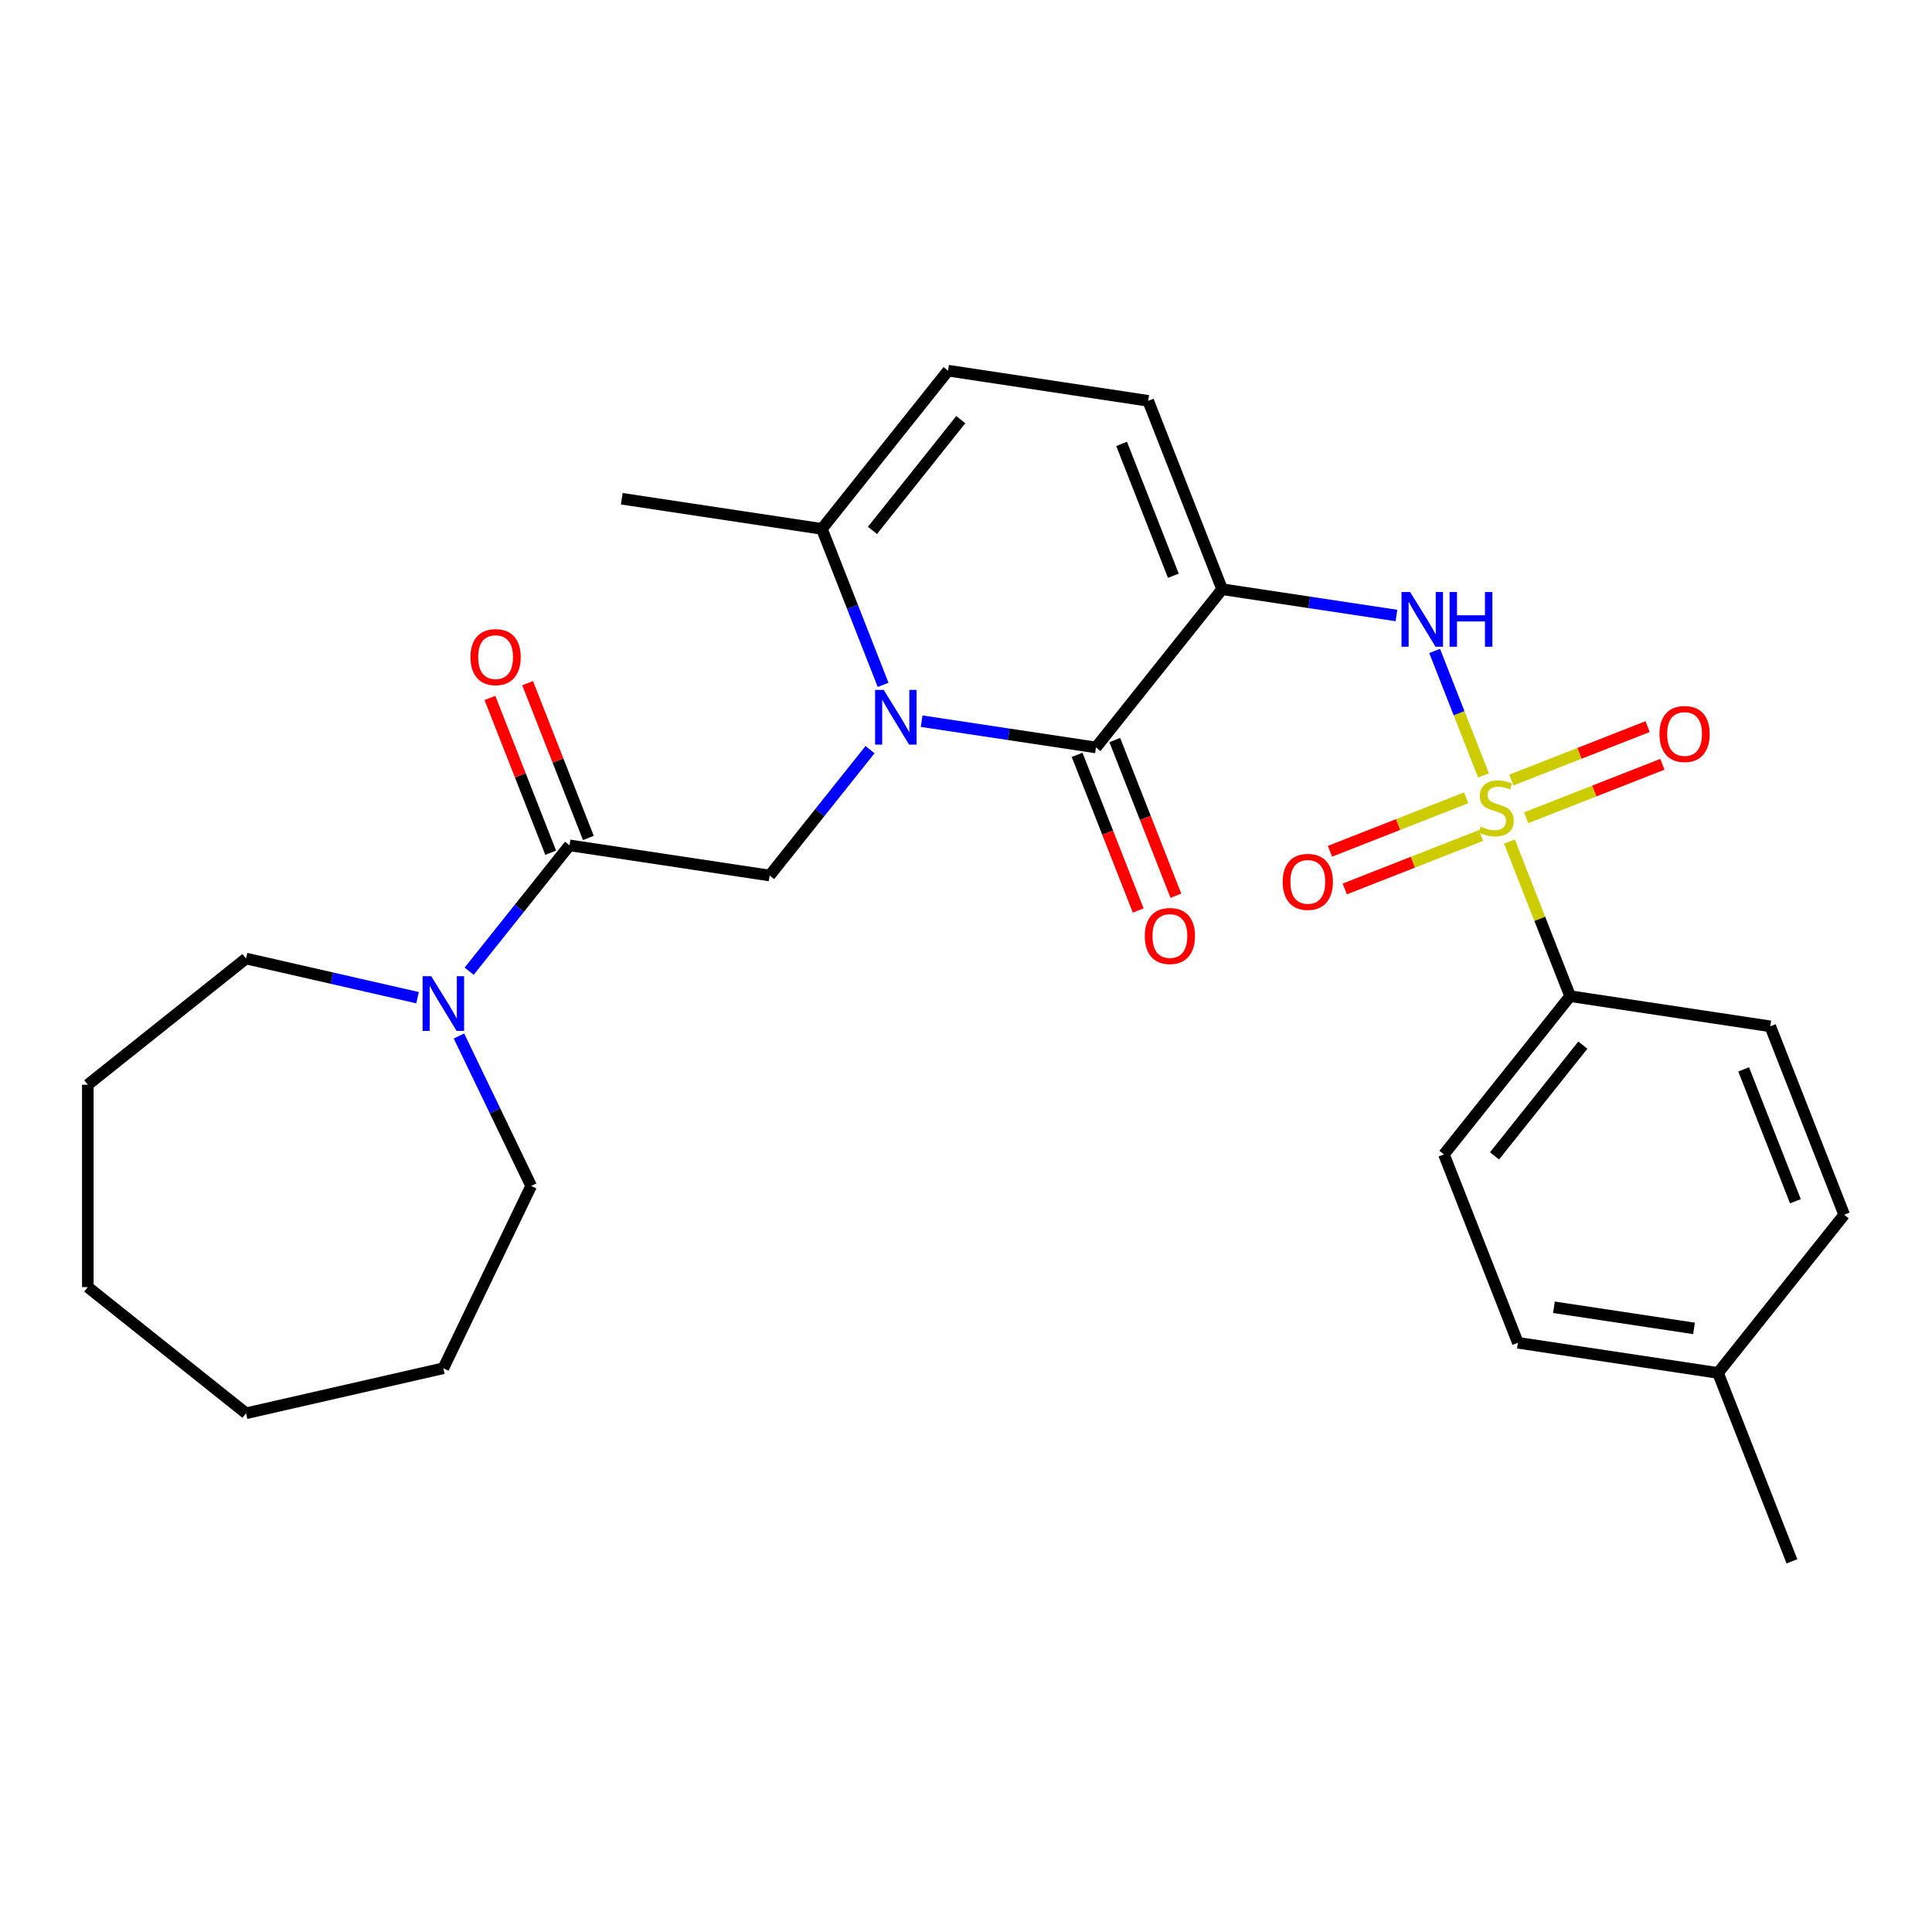 <?xml version='1.0' encoding='iso-8859-1'?>
<svg version='1.1' baseProfile='full'
              xmlns='http://www.w3.org/2000/svg'
                      xmlns:rdkit='http://www.rdkit.org/xml'
                      xmlns:xlink='http://www.w3.org/1999/xlink'
                  xml:space='preserve'
width='1000px' height='1000px' viewBox='0 0 1000 1000'>
<!-- END OF HEADER -->
<rect style='opacity:1.0;fill:#FFFFFF;stroke:none' width='1000' height='1000' x='0' y='0'> </rect>
<path class='bond-3' d='M 767.855,401.363 L 755.209,369.142' style='fill:none;fill-rule:evenodd;stroke:#CCCC00;stroke-width:6px;stroke-linecap:butt;stroke-linejoin:miter;stroke-opacity:1' />
<path class='bond-3' d='M 755.209,369.142 L 742.563,336.921' style='fill:none;fill-rule:evenodd;stroke:#0000FF;stroke-width:6px;stroke-linecap:butt;stroke-linejoin:miter;stroke-opacity:1' />
<path class='bond-10' d='M 781.292,435.601 L 796.993,475.607' style='fill:none;fill-rule:evenodd;stroke:#CCCC00;stroke-width:6px;stroke-linecap:butt;stroke-linejoin:miter;stroke-opacity:1' />
<path class='bond-10' d='M 796.993,475.607 L 812.694,515.612' style='fill:none;fill-rule:evenodd;stroke:#000000;stroke-width:6px;stroke-linecap:butt;stroke-linejoin:miter;stroke-opacity:1' />
<path class='bond-11' d='M 758.899,412.943 L 723.645,426.779' style='fill:none;fill-rule:evenodd;stroke:#CCCC00;stroke-width:6px;stroke-linecap:butt;stroke-linejoin:miter;stroke-opacity:1' />
<path class='bond-11' d='M 723.645,426.779 L 688.392,440.615' style='fill:none;fill-rule:evenodd;stroke:#FF0000;stroke-width:6px;stroke-linecap:butt;stroke-linejoin:miter;stroke-opacity:1' />
<path class='bond-11' d='M 766.553,432.445 L 731.299,446.281' style='fill:none;fill-rule:evenodd;stroke:#CCCC00;stroke-width:6px;stroke-linecap:butt;stroke-linejoin:miter;stroke-opacity:1' />
<path class='bond-11' d='M 731.299,446.281 L 696.046,460.117' style='fill:none;fill-rule:evenodd;stroke:#FF0000;stroke-width:6px;stroke-linecap:butt;stroke-linejoin:miter;stroke-opacity:1' />
<path class='bond-12' d='M 789.95,423.262 L 825.204,409.426' style='fill:none;fill-rule:evenodd;stroke:#CCCC00;stroke-width:6px;stroke-linecap:butt;stroke-linejoin:miter;stroke-opacity:1' />
<path class='bond-12' d='M 825.204,409.426 L 860.457,395.59' style='fill:none;fill-rule:evenodd;stroke:#FF0000;stroke-width:6px;stroke-linecap:butt;stroke-linejoin:miter;stroke-opacity:1' />
<path class='bond-12' d='M 782.296,403.76 L 817.55,389.924' style='fill:none;fill-rule:evenodd;stroke:#CCCC00;stroke-width:6px;stroke-linecap:butt;stroke-linejoin:miter;stroke-opacity:1' />
<path class='bond-12' d='M 817.55,389.924 L 852.803,376.088' style='fill:none;fill-rule:evenodd;stroke:#FF0000;stroke-width:6px;stroke-linecap:butt;stroke-linejoin:miter;stroke-opacity:1' />
<path class='bond-0' d='M 477.04,373.279 L 522.151,380.078' style='fill:none;fill-rule:evenodd;stroke:#0000FF;stroke-width:6px;stroke-linecap:butt;stroke-linejoin:miter;stroke-opacity:1' />
<path class='bond-0' d='M 522.151,380.078 L 567.262,386.878' style='fill:none;fill-rule:evenodd;stroke:#000000;stroke-width:6px;stroke-linecap:butt;stroke-linejoin:miter;stroke-opacity:1' />
<path class='bond-4' d='M 450.322,388.017 L 424.346,420.59' style='fill:none;fill-rule:evenodd;stroke:#0000FF;stroke-width:6px;stroke-linecap:butt;stroke-linejoin:miter;stroke-opacity:1' />
<path class='bond-4' d='M 424.346,420.59 L 398.37,453.163' style='fill:none;fill-rule:evenodd;stroke:#000000;stroke-width:6px;stroke-linecap:butt;stroke-linejoin:miter;stroke-opacity:1' />
<path class='bond-29' d='M 457.096,354.486 L 441.253,314.121' style='fill:none;fill-rule:evenodd;stroke:#0000FF;stroke-width:6px;stroke-linecap:butt;stroke-linejoin:miter;stroke-opacity:1' />
<path class='bond-29' d='M 441.253,314.121 L 425.411,273.755' style='fill:none;fill-rule:evenodd;stroke:#000000;stroke-width:6px;stroke-linecap:butt;stroke-linejoin:miter;stroke-opacity:1' />
<path class='bond-1' d='M 632.573,304.98 L 677.685,311.779' style='fill:none;fill-rule:evenodd;stroke:#000000;stroke-width:6px;stroke-linecap:butt;stroke-linejoin:miter;stroke-opacity:1' />
<path class='bond-1' d='M 677.685,311.779 L 722.796,318.579' style='fill:none;fill-rule:evenodd;stroke:#0000FF;stroke-width:6px;stroke-linecap:butt;stroke-linejoin:miter;stroke-opacity:1' />
<path class='bond-2' d='M 632.573,304.98 L 567.262,386.878' style='fill:none;fill-rule:evenodd;stroke:#000000;stroke-width:6px;stroke-linecap:butt;stroke-linejoin:miter;stroke-opacity:1' />
<path class='bond-7' d='M 632.573,304.98 L 594.303,207.47' style='fill:none;fill-rule:evenodd;stroke:#000000;stroke-width:6px;stroke-linecap:butt;stroke-linejoin:miter;stroke-opacity:1' />
<path class='bond-7' d='M 607.331,298.007 L 580.542,229.75' style='fill:none;fill-rule:evenodd;stroke:#000000;stroke-width:6px;stroke-linecap:butt;stroke-linejoin:miter;stroke-opacity:1' />
<path class='bond-13' d='M 557.511,390.705 L 573.322,430.99' style='fill:none;fill-rule:evenodd;stroke:#000000;stroke-width:6px;stroke-linecap:butt;stroke-linejoin:miter;stroke-opacity:1' />
<path class='bond-13' d='M 573.322,430.99 L 589.133,471.276' style='fill:none;fill-rule:evenodd;stroke:#FF0000;stroke-width:6px;stroke-linecap:butt;stroke-linejoin:miter;stroke-opacity:1' />
<path class='bond-13' d='M 577.013,383.051 L 592.824,423.336' style='fill:none;fill-rule:evenodd;stroke:#000000;stroke-width:6px;stroke-linecap:butt;stroke-linejoin:miter;stroke-opacity:1' />
<path class='bond-13' d='M 592.824,423.336 L 608.635,463.622' style='fill:none;fill-rule:evenodd;stroke:#FF0000;stroke-width:6px;stroke-linecap:butt;stroke-linejoin:miter;stroke-opacity:1' />
<path class='bond-5' d='M 398.37,453.163 L 294.788,437.551' style='fill:none;fill-rule:evenodd;stroke:#000000;stroke-width:6px;stroke-linecap:butt;stroke-linejoin:miter;stroke-opacity:1' />
<path class='bond-8' d='M 294.788,437.551 L 268.812,470.124' style='fill:none;fill-rule:evenodd;stroke:#000000;stroke-width:6px;stroke-linecap:butt;stroke-linejoin:miter;stroke-opacity:1' />
<path class='bond-8' d='M 268.812,470.124 L 242.836,502.697' style='fill:none;fill-rule:evenodd;stroke:#0000FF;stroke-width:6px;stroke-linecap:butt;stroke-linejoin:miter;stroke-opacity:1' />
<path class='bond-14' d='M 304.539,433.724 L 288.815,393.658' style='fill:none;fill-rule:evenodd;stroke:#000000;stroke-width:6px;stroke-linecap:butt;stroke-linejoin:miter;stroke-opacity:1' />
<path class='bond-14' d='M 288.815,393.658 L 273.09,353.592' style='fill:none;fill-rule:evenodd;stroke:#FF0000;stroke-width:6px;stroke-linecap:butt;stroke-linejoin:miter;stroke-opacity:1' />
<path class='bond-14' d='M 285.037,441.378 L 269.313,401.312' style='fill:none;fill-rule:evenodd;stroke:#000000;stroke-width:6px;stroke-linecap:butt;stroke-linejoin:miter;stroke-opacity:1' />
<path class='bond-14' d='M 269.313,401.312 L 253.588,361.246' style='fill:none;fill-rule:evenodd;stroke:#FF0000;stroke-width:6px;stroke-linecap:butt;stroke-linejoin:miter;stroke-opacity:1' />
<path class='bond-6' d='M 425.411,273.755 L 490.722,191.857' style='fill:none;fill-rule:evenodd;stroke:#000000;stroke-width:6px;stroke-linecap:butt;stroke-linejoin:miter;stroke-opacity:1' />
<path class='bond-6' d='M 451.587,274.533 L 497.305,217.204' style='fill:none;fill-rule:evenodd;stroke:#000000;stroke-width:6px;stroke-linecap:butt;stroke-linejoin:miter;stroke-opacity:1' />
<path class='bond-22' d='M 425.411,273.755 L 321.83,258.143' style='fill:none;fill-rule:evenodd;stroke:#000000;stroke-width:6px;stroke-linecap:butt;stroke-linejoin:miter;stroke-opacity:1' />
<path class='bond-9' d='M 594.303,207.47 L 490.722,191.857' style='fill:none;fill-rule:evenodd;stroke:#000000;stroke-width:6px;stroke-linecap:butt;stroke-linejoin:miter;stroke-opacity:1' />
<path class='bond-20' d='M 237.557,536.227 L 256.242,575.027' style='fill:none;fill-rule:evenodd;stroke:#0000FF;stroke-width:6px;stroke-linecap:butt;stroke-linejoin:miter;stroke-opacity:1' />
<path class='bond-20' d='M 256.242,575.027 L 274.927,613.826' style='fill:none;fill-rule:evenodd;stroke:#000000;stroke-width:6px;stroke-linecap:butt;stroke-linejoin:miter;stroke-opacity:1' />
<path class='bond-21' d='M 216.118,516.399 L 171.735,506.269' style='fill:none;fill-rule:evenodd;stroke:#0000FF;stroke-width:6px;stroke-linecap:butt;stroke-linejoin:miter;stroke-opacity:1' />
<path class='bond-21' d='M 171.735,506.269 L 127.352,496.139' style='fill:none;fill-rule:evenodd;stroke:#000000;stroke-width:6px;stroke-linecap:butt;stroke-linejoin:miter;stroke-opacity:1' />
<path class='bond-15' d='M 812.694,515.612 L 747.383,597.51' style='fill:none;fill-rule:evenodd;stroke:#000000;stroke-width:6px;stroke-linecap:butt;stroke-linejoin:miter;stroke-opacity:1' />
<path class='bond-15' d='M 819.277,540.959 L 773.559,598.288' style='fill:none;fill-rule:evenodd;stroke:#000000;stroke-width:6px;stroke-linecap:butt;stroke-linejoin:miter;stroke-opacity:1' />
<path class='bond-16' d='M 812.694,515.612 L 916.276,531.225' style='fill:none;fill-rule:evenodd;stroke:#000000;stroke-width:6px;stroke-linecap:butt;stroke-linejoin:miter;stroke-opacity:1' />
<path class='bond-18' d='M 747.383,597.51 L 785.653,695.02' style='fill:none;fill-rule:evenodd;stroke:#000000;stroke-width:6px;stroke-linecap:butt;stroke-linejoin:miter;stroke-opacity:1' />
<path class='bond-17' d='M 916.276,531.225 L 954.545,628.735' style='fill:none;fill-rule:evenodd;stroke:#000000;stroke-width:6px;stroke-linecap:butt;stroke-linejoin:miter;stroke-opacity:1' />
<path class='bond-17' d='M 902.514,553.505 L 929.303,621.762' style='fill:none;fill-rule:evenodd;stroke:#000000;stroke-width:6px;stroke-linecap:butt;stroke-linejoin:miter;stroke-opacity:1' />
<path class='bond-19' d='M 954.545,628.735 L 889.234,710.633' style='fill:none;fill-rule:evenodd;stroke:#000000;stroke-width:6px;stroke-linecap:butt;stroke-linejoin:miter;stroke-opacity:1' />
<path class='bond-28' d='M 785.653,695.02 L 889.234,710.633' style='fill:none;fill-rule:evenodd;stroke:#000000;stroke-width:6px;stroke-linecap:butt;stroke-linejoin:miter;stroke-opacity:1' />
<path class='bond-28' d='M 804.313,676.646 L 876.819,687.574' style='fill:none;fill-rule:evenodd;stroke:#000000;stroke-width:6px;stroke-linecap:butt;stroke-linejoin:miter;stroke-opacity:1' />
<path class='bond-23' d='M 889.234,710.633 L 927.504,808.143' style='fill:none;fill-rule:evenodd;stroke:#000000;stroke-width:6px;stroke-linecap:butt;stroke-linejoin:miter;stroke-opacity:1' />
<path class='bond-24' d='M 274.927,613.826 L 229.477,708.203' style='fill:none;fill-rule:evenodd;stroke:#000000;stroke-width:6px;stroke-linecap:butt;stroke-linejoin:miter;stroke-opacity:1' />
<path class='bond-25' d='M 127.352,496.139 L 45.455,561.45' style='fill:none;fill-rule:evenodd;stroke:#000000;stroke-width:6px;stroke-linecap:butt;stroke-linejoin:miter;stroke-opacity:1' />
<path class='bond-26' d='M 229.477,708.203 L 127.352,731.513' style='fill:none;fill-rule:evenodd;stroke:#000000;stroke-width:6px;stroke-linecap:butt;stroke-linejoin:miter;stroke-opacity:1' />
<path class='bond-27' d='M 45.455,561.45 L 45.455,666.201' style='fill:none;fill-rule:evenodd;stroke:#000000;stroke-width:6px;stroke-linecap:butt;stroke-linejoin:miter;stroke-opacity:1' />
<path class='bond-30' d='M 127.352,731.513 L 45.455,666.201' style='fill:none;fill-rule:evenodd;stroke:#000000;stroke-width:6px;stroke-linecap:butt;stroke-linejoin:miter;stroke-opacity:1' />
<path  class='atom-0' d='M 766.424 427.822
Q 766.744 427.942, 768.064 428.502
Q 769.384 429.062, 770.824 429.422
Q 772.304 429.742, 773.744 429.742
Q 776.424 429.742, 777.984 428.462
Q 779.544 427.142, 779.544 424.862
Q 779.544 423.302, 778.744 422.342
Q 777.984 421.382, 776.784 420.862
Q 775.584 420.342, 773.584 419.742
Q 771.064 418.982, 769.544 418.262
Q 768.064 417.542, 766.984 416.022
Q 765.944 414.502, 765.944 411.942
Q 765.944 408.382, 768.344 406.182
Q 770.784 403.982, 775.584 403.982
Q 778.864 403.982, 782.584 405.542
L 781.664 408.622
Q 778.264 407.222, 775.704 407.222
Q 772.944 407.222, 771.424 408.382
Q 769.904 409.502, 769.944 411.462
Q 769.944 412.982, 770.704 413.902
Q 771.504 414.822, 772.624 415.342
Q 773.784 415.862, 775.704 416.462
Q 778.264 417.262, 779.784 418.062
Q 781.304 418.862, 782.384 420.502
Q 783.504 422.102, 783.504 424.862
Q 783.504 428.782, 780.864 430.902
Q 778.264 432.982, 773.904 432.982
Q 771.384 432.982, 769.464 432.422
Q 767.584 431.902, 765.344 430.982
L 766.424 427.822
' fill='#CCCC00'/>
<path  class='atom-1' d='M 457.421 357.105
L 466.701 372.105
Q 467.621 373.585, 469.101 376.265
Q 470.581 378.945, 470.661 379.105
L 470.661 357.105
L 474.421 357.105
L 474.421 385.425
L 470.541 385.425
L 460.581 369.025
Q 459.421 367.105, 458.181 364.905
Q 456.981 362.705, 456.621 362.025
L 456.621 385.425
L 452.941 385.425
L 452.941 357.105
L 457.421 357.105
' fill='#0000FF'/>
<path  class='atom-4' d='M 729.895 306.432
L 739.175 321.432
Q 740.095 322.912, 741.575 325.592
Q 743.055 328.272, 743.135 328.432
L 743.135 306.432
L 746.895 306.432
L 746.895 334.752
L 743.015 334.752
L 733.055 318.352
Q 731.895 316.432, 730.655 314.232
Q 729.455 312.032, 729.095 311.352
L 729.095 334.752
L 725.415 334.752
L 725.415 306.432
L 729.895 306.432
' fill='#0000FF'/>
<path  class='atom-4' d='M 750.295 306.432
L 754.135 306.432
L 754.135 318.472
L 768.615 318.472
L 768.615 306.432
L 772.455 306.432
L 772.455 334.752
L 768.615 334.752
L 768.615 321.672
L 754.135 321.672
L 754.135 334.752
L 750.295 334.752
L 750.295 306.432
' fill='#0000FF'/>
<path  class='atom-9' d='M 223.217 505.288
L 232.497 520.288
Q 233.417 521.768, 234.897 524.448
Q 236.377 527.128, 236.457 527.288
L 236.457 505.288
L 240.217 505.288
L 240.217 533.608
L 236.337 533.608
L 226.377 517.208
Q 225.217 515.288, 223.977 513.088
Q 222.777 510.888, 222.417 510.208
L 222.417 533.608
L 218.737 533.608
L 218.737 505.288
L 223.217 505.288
' fill='#0000FF'/>
<path  class='atom-12' d='M 663.914 456.452
Q 663.914 449.652, 667.274 445.852
Q 670.634 442.052, 676.914 442.052
Q 683.194 442.052, 686.554 445.852
Q 689.914 449.652, 689.914 456.452
Q 689.914 463.332, 686.514 467.252
Q 683.114 471.132, 676.914 471.132
Q 670.674 471.132, 667.274 467.252
Q 663.914 463.372, 663.914 456.452
M 676.914 467.932
Q 681.234 467.932, 683.554 465.052
Q 685.914 462.132, 685.914 456.452
Q 685.914 450.892, 683.554 448.092
Q 681.234 445.252, 676.914 445.252
Q 672.594 445.252, 670.234 448.052
Q 667.914 450.852, 667.914 456.452
Q 667.914 462.172, 670.234 465.052
Q 672.594 467.932, 676.914 467.932
' fill='#FF0000'/>
<path  class='atom-13' d='M 858.935 379.912
Q 858.935 373.112, 862.295 369.312
Q 865.655 365.512, 871.935 365.512
Q 878.215 365.512, 881.575 369.312
Q 884.935 373.112, 884.935 379.912
Q 884.935 386.792, 881.535 390.712
Q 878.135 394.592, 871.935 394.592
Q 865.695 394.592, 862.295 390.712
Q 858.935 386.832, 858.935 379.912
M 871.935 391.392
Q 876.255 391.392, 878.575 388.512
Q 880.935 385.592, 880.935 379.912
Q 880.935 374.352, 878.575 371.552
Q 876.255 368.712, 871.935 368.712
Q 867.615 368.712, 865.255 371.512
Q 862.935 374.312, 862.935 379.912
Q 862.935 385.632, 865.255 388.512
Q 867.615 391.392, 871.935 391.392
' fill='#FF0000'/>
<path  class='atom-14' d='M 592.532 484.468
Q 592.532 477.668, 595.892 473.868
Q 599.252 470.068, 605.532 470.068
Q 611.812 470.068, 615.172 473.868
Q 618.532 477.668, 618.532 484.468
Q 618.532 491.348, 615.132 495.268
Q 611.732 499.148, 605.532 499.148
Q 599.292 499.148, 595.892 495.268
Q 592.532 491.388, 592.532 484.468
M 605.532 495.948
Q 609.852 495.948, 612.172 493.068
Q 614.532 490.148, 614.532 484.468
Q 614.532 478.908, 612.172 476.108
Q 609.852 473.268, 605.532 473.268
Q 601.212 473.268, 598.852 476.068
Q 596.532 478.868, 596.532 484.468
Q 596.532 490.188, 598.852 493.068
Q 601.212 495.948, 605.532 495.948
' fill='#FF0000'/>
<path  class='atom-15' d='M 243.519 340.12
Q 243.519 333.32, 246.879 329.52
Q 250.239 325.72, 256.519 325.72
Q 262.799 325.72, 266.159 329.52
Q 269.519 333.32, 269.519 340.12
Q 269.519 347, 266.119 350.92
Q 262.719 354.8, 256.519 354.8
Q 250.279 354.8, 246.879 350.92
Q 243.519 347.04, 243.519 340.12
M 256.519 351.6
Q 260.839 351.6, 263.159 348.72
Q 265.519 345.8, 265.519 340.12
Q 265.519 334.56, 263.159 331.76
Q 260.839 328.92, 256.519 328.92
Q 252.199 328.92, 249.839 331.72
Q 247.519 334.52, 247.519 340.12
Q 247.519 345.84, 249.839 348.72
Q 252.199 351.6, 256.519 351.6
' fill='#FF0000'/>
</svg>
